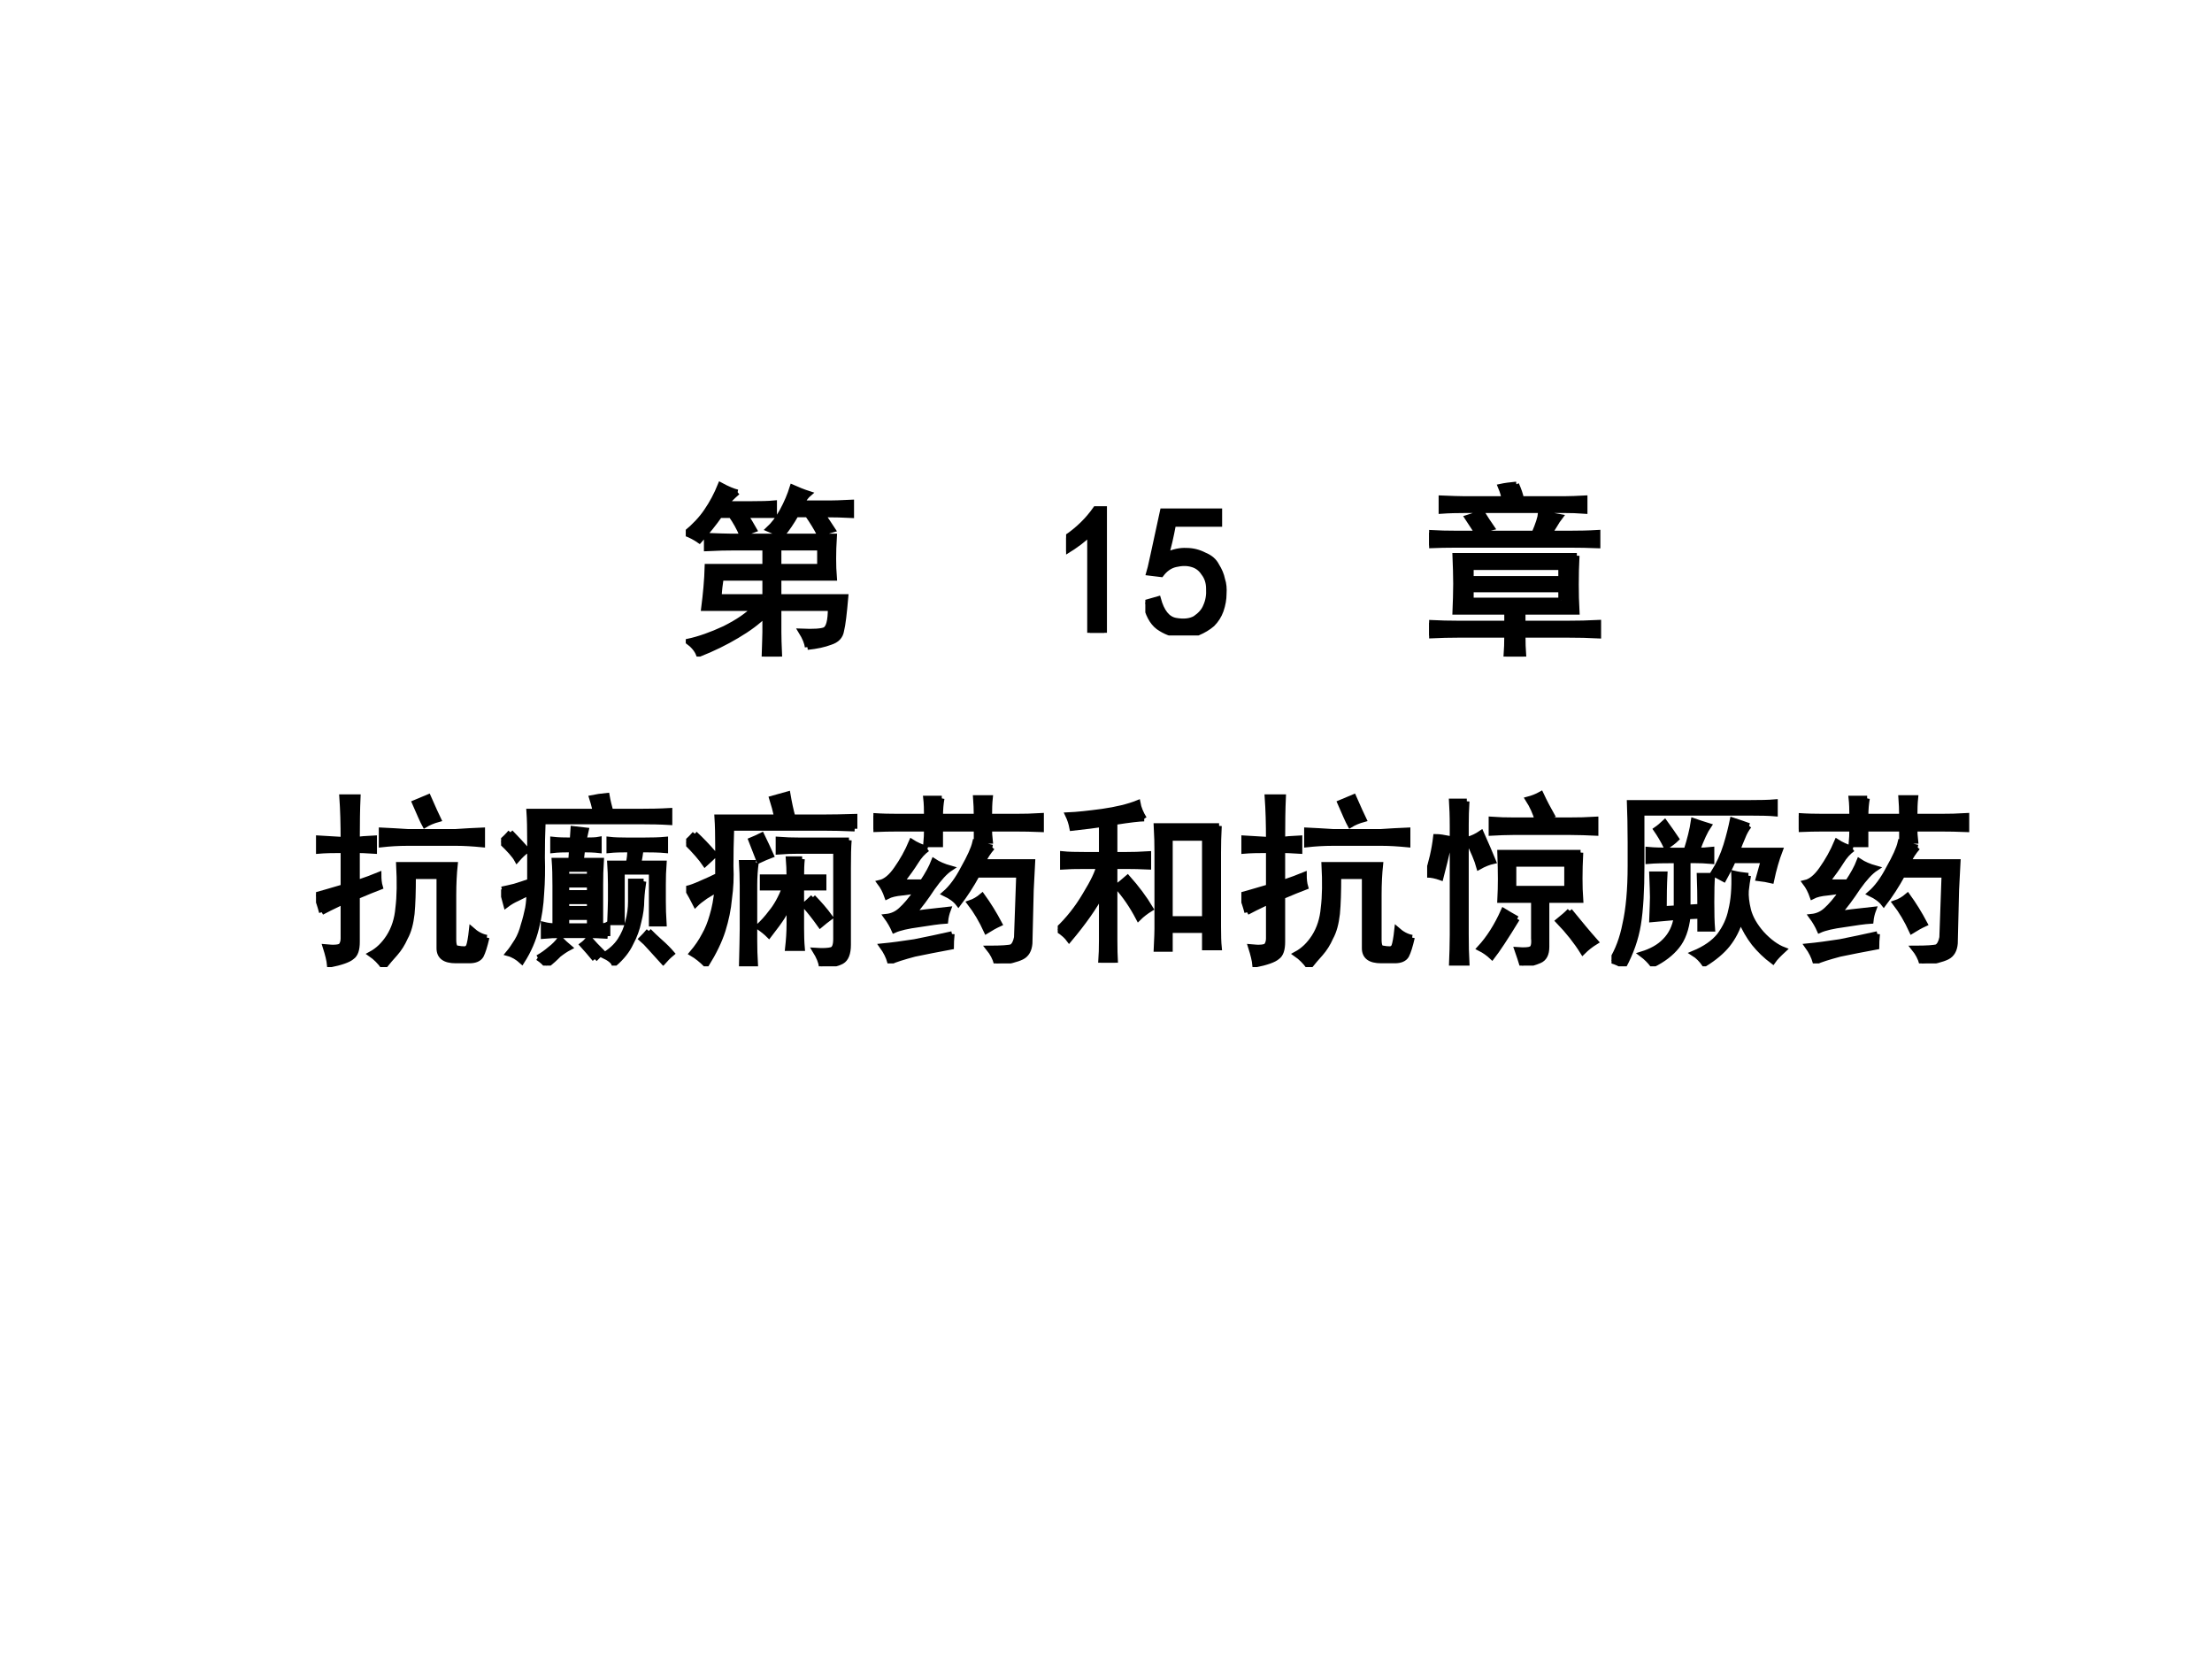 <?xml version="1.0" encoding="UTF-8" standalone="no"?>
<!DOCTYPE svg PUBLIC "-//W3C//DTD SVG 1.1//EN" "http://www.w3.org/Graphics/SVG/1.1/DTD/svg11.dtd">
<svg xmlns="http://www.w3.org/2000/svg" xmlns:xlink="http://www.w3.org/1999/xlink" version="1.1" width="720pt" height="540pt" viewBox="0 0 720 540">
<rect x="0" y="0" width="720" height="540" fill="#808080" stroke="none"/>
<g enable-background="new">
<g>
<g id="Layer-1" data-name="Artifact">
<clipPath id="cp0">
<path transform="matrix(1,0,0,-1,0,540)" d="M 0 0 L 720 0 L 720 540 L 0 540 Z " fill-rule="evenodd"/>
</clipPath>
<g clip-path="url(#cp0)">
<path transform="matrix(1,0,0,-1,0,540)" d="M 0 0 L 720 0 L 720 540 L 0 540 Z " fill="#ffffff" fill-rule="evenodd"/>
</g>
</g>
<g id="Layer-1" data-name="P">
<clipPath id="cp1">
<path transform="matrix(1,0,0,-1,0,540)" d="M 0 0 L 720 0 L 720 540 L 0 540 Z " fill-rule="evenodd"/>
</clipPath>
<g clip-path="url(#cp1)">
<symbol id="font_2_3162">
<path d="M .66 .051 C .658 .074 .646 .103 .625 .137 C .693 .134 .736 .137 .754 .145 C .775 .155 .785 .194 .785 .262 L .504 .262 L .504 .133 C .504 .109 .505 .065 .508 0 L .426 0 C .428 .068 .43 .112 .43 .133 L .43 .227 C .391 .188 .34 .15 .277 .113 C .217 .077 .148 .043 .07 .012 C .06 .038 .04 .061 .012 .082 C .072 .095 .138 .118 .211 .152 C .284 .189 .337 .225 .371 .262 L .098 .262 C .108 .34 .115 .415 .117 .488 L .43 .488 L .43 .59 L .27 .59 C .223 .59 .171 .589 .113 .586 L .113 .656 C .171 .654 .215 .652 .246 .652 L .805 .652 C .802 .605 .801 .565 .801 .531 C .801 .497 .802 .462 .805 .426 L .504 .426 L .504 .324 L .867 .324 C .859 .233 .852 .172 .844 .141 C .839 .109 .819 .089 .785 .078 C .751 .065 .71 .056 .66 .051 M .281 .891 C .253 .867 .232 .846 .219 .828 L .352 .828 C .406 .828 .449 .829 .48 .832 L .48 .766 L .324 .766 C .34 .742 .355 .716 .371 .688 C .348 .68 .326 .671 .305 .66 C .289 .697 .27 .732 .246 .766 L .184 .766 C .155 .724 .118 .678 .074 .629 C .051 .645 .026 .658 0 .668 C .047 .707 .085 .747 .113 .789 C .142 .831 .167 .878 .188 .93 C .227 .909 .258 .896 .281 .891 M .523 .66 C .497 .671 .473 .681 .449 .691 C .475 .715 .5 .747 .523 .789 C .547 .833 .565 .876 .578 .918 C .607 .905 .637 .893 .668 .883 C .655 .872 .642 .855 .629 .832 L .781 .832 C .799 .832 .839 .833 .898 .836 L .898 .766 C .859 .768 .807 .77 .742 .77 C .76 .743 .779 .716 .797 .688 C .768 .68 .745 .671 .727 .66 C .708 .697 .686 .733 .66 .77 L .598 .77 C .574 .728 .549 .691 .523 .66 M .43 .324 L .43 .426 L .191 .426 C .186 .395 .182 .361 .18 .324 L .43 .324 M .727 .488 L .727 .59 L .504 .59 L .504 .488 L .727 .488 Z "/>
</symbol>
<use xlink:href="#font_2_3162" transform="matrix(60.024,0,0,-60.024,223.215,213.711)"/>
<use xlink:href="#font_2_3162" stroke-width=".029" stroke-linecap="butt" stroke-miterlimit="10" stroke-linejoin="miter" transform="matrix(60.024,0,0,-60.024,223.215,213.711)" fill="none" stroke="#000000"/>
</g>
</g>
<g id="Layer-1" data-name="P">
<clipPath id="cp3">
<path transform="matrix(1,0,0,-1,0,540)" d="M 0 0 L 720 0 L 720 540 L 0 540 Z " fill-rule="evenodd"/>
</clipPath>
<g clip-path="url(#cp3)">
<symbol id="font_4_14">
<path d="M .129 .539 C .095 .505 .052 .473 0 .441 L 0 .516 C .065 .56 .118 .612 .16 .672 L .207 .672 L .207 0 L .129 0 L .129 .539 Z "/>
</symbol>
<symbol id="font_4_18">
<path d="M .07 .198 C .089 .128 .12 .089 .164 .081 C .208 .073 .243 .077 .27 .092 C .298 .111 .318 .133 .328 .159 C .341 .188 .346 .219 .344 .253 C .344 .286 .335 .315 .316 .339 C .301 .362 .28 .378 .254 .385 C .228 .393 .198 .393 .164 .385 C .133 .378 .107 .359 .086 .331 L .02 .339 C .025 .354 .049 .466 .094 .674 L .402 .674 L .402 .604 L .152 .604 C .139 .534 .126 .478 .113 .436 C .152 .454 .189 .462 .223 .46 C .257 .46 .289 .452 .32 .436 C .352 .423 .374 .404 .387 .378 C .402 .354 .413 .329 .418 .303 C .426 .28 .428 .254 .426 .225 C .426 .197 .421 .167 .41 .135 C .4 .107 .384 .082 .363 .061 C .342 .043 .316 .027 .285 .014 C .257 .004 .223 0 .184 .003 C .145 .005 .107 .02 .07 .046 C .036 .072 .013 .116 0 .178 L .07 .198 Z "/>
</symbol>
<use xlink:href="#font_4_14" transform="matrix(60.024,0,0,-60.024,347.013,205.973)"/>
<use xlink:href="#font_4_18" transform="matrix(60.024,0,0,-60.024,372.798,206.833)"/>
<use xlink:href="#font_4_14" stroke-width=".029" stroke-linecap="butt" stroke-miterlimit="10" stroke-linejoin="miter" transform="matrix(60.024,0,0,-60.024,347.013,205.973)" fill="none" stroke="#000000"/>
<use xlink:href="#font_4_18" stroke-width=".029" stroke-linecap="butt" stroke-miterlimit="10" stroke-linejoin="miter" transform="matrix(60.024,0,0,-60.024,372.798,206.833)" fill="none" stroke="#000000"/>
</g>
</g>
<g id="Layer-1" data-name="P">
<clipPath id="cp5">
<path transform="matrix(1,0,0,-1,0,540)" d="M 0 0 L 720 0 L 720 540 L 0 540 Z " fill-rule="evenodd"/>
</clipPath>
<g clip-path="url(#cp5)">
<symbol id="font_2_3116">
<path d="M .801 .547 C .798 .492 .797 .44 .797 .391 C .797 .344 .798 .294 .801 .242 L .508 .242 L .508 .18 L .758 .18 C .807 .18 .861 .181 .918 .184 L .918 .113 C .863 .116 .81 .117 .758 .117 L .508 .117 C .508 .078 .509 .039 .512 0 L .418 0 C .421 .039 .422 .078 .422 .117 L .156 .117 C .115 .117 .062 .116 0 .113 L 0 .184 C .06 .181 .111 .18 .152 .18 L .422 .18 L .422 .242 L .141 .242 C .143 .294 .145 .345 .145 .395 C .145 .444 .143 .495 .141 .547 L .801 .547 M .762 .668 C .814 .668 .865 .669 .914 .672 L .914 .602 C .865 .604 .814 .605 .762 .605 L .148 .605 C .099 .605 .049 .604 0 .602 L 0 .672 C .052 .669 .102 .668 .148 .668 L .57 .668 C .591 .717 .603 .754 .605 .777 C .634 .772 .669 .766 .711 .758 C .701 .745 .69 .729 .68 .711 C .669 .695 .661 .681 .656 .668 L .762 .668 M .473 .934 C .486 .905 .495 .879 .5 .855 L .73 .855 C .767 .855 .805 .857 .844 .859 L .844 .789 C .805 .792 .768 .793 .734 .793 L .199 .793 C .152 .793 .108 .792 .066 .789 L .066 .859 C .118 .857 .161 .855 .195 .855 L .406 .855 C .406 .868 .4 .891 .387 .922 C .41 .927 .439 .931 .473 .934 M .715 .422 L .715 .484 L .227 .484 L .227 .422 L .715 .422 M .715 .305 L .715 .363 L .227 .363 L .227 .305 L .715 .305 M .207 .754 C .23 .762 .258 .77 .289 .777 C .305 .751 .322 .725 .34 .699 C .309 .691 .281 .684 .258 .676 C .24 .704 .223 .73 .207 .754 Z "/>
</symbol>
<use xlink:href="#font_2_3116" transform="matrix(60.024,0,0,-60.024,465.179,213.711)"/>
<use xlink:href="#font_2_3116" stroke-width=".029" stroke-linecap="butt" stroke-miterlimit="10" stroke-linejoin="miter" transform="matrix(60.024,0,0,-60.024,465.179,213.711)" fill="none" stroke="#000000"/>
</g>
</g>
<g id="Layer-1" data-name="P">
<clipPath id="cp6">
<path transform="matrix(1,0,0,-1,0,540)" d="M 0 0 L 720 0 L 720 540 L 0 540 Z " fill-rule="evenodd"/>
</clipPath>
<g clip-path="url(#cp6)">
<symbol id="font_2_18cd">
<path d="M .926 .16 C .915 .113 .905 .081 .895 .062 C .884 .044 .863 .035 .832 .035 L .758 .035 C .698 .035 .668 .057 .668 .102 L .668 .492 L .527 .492 C .527 .409 .525 .341 .52 .289 C .514 .237 .503 .194 .484 .16 C .469 .126 .451 .098 .43 .074 C .409 .051 .388 .026 .367 0 C .346 .029 .323 .052 .297 .07 C .336 .091 .368 .122 .395 .164 C .423 .208 .44 .26 .445 .32 C .453 .383 .454 .461 .449 .555 L .754 .555 C .749 .508 .746 .453 .746 .391 L .746 .148 C .746 .117 .753 .102 .766 .102 C .781 .099 .794 .098 .805 .098 C .815 .098 .823 .103 .828 .113 C .833 .126 .839 .156 .844 .203 C .87 .18 .897 .165 .926 .16 M .031 .297 C .023 .328 .013 .359 0 .391 C .026 .398 .076 .413 .148 .434 L .148 .633 C .091 .633 .046 .632 .012 .629 L .012 .699 C .043 .697 .089 .694 .148 .691 C .148 .775 .146 .852 .141 .922 L .227 .922 C .224 .857 .223 .78 .223 .691 C .238 .694 .27 .697 .316 .699 L .316 .629 C .27 .632 .238 .633 .223 .633 L .223 .457 C .27 .473 .309 .487 .34 .5 C .34 .477 .342 .454 .348 .434 C .314 .421 .272 .404 .223 .383 L .223 .137 C .223 .095 .214 .068 .195 .055 C .177 .039 .137 .025 .074 .012 C .072 .035 .064 .068 .051 .109 C .1 .104 .129 .107 .137 .117 C .145 .128 .148 .141 .148 .156 L .148 .355 C .089 .327 .049 .307 .031 .297 M .758 .734 C .802 .737 .85 .74 .902 .742 L .902 .664 C .85 .669 .803 .672 .762 .672 L .496 .672 C .447 .672 .4 .669 .355 .664 L .355 .742 C .4 .74 .447 .737 .496 .734 L .758 .734 M .609 .922 C .635 .862 .654 .822 .664 .801 C .635 .793 .611 .783 .59 .77 C .579 .79 .561 .831 .535 .891 C .559 .901 .583 .911 .609 .922 Z "/>
</symbol>
<symbol id="font_2_2ca1">
<path d="M .578 .16 C .534 .163 .499 .164 .473 .164 L .32 .164 C .292 .164 .262 .163 .23 .16 L .23 .223 C .254 .217 .275 .215 .293 .215 L .293 .434 C .293 .486 .292 .531 .289 .57 L .379 .57 L .383 .629 C .341 .629 .307 .628 .281 .625 L .281 .684 C .307 .681 .342 .68 .387 .68 L .391 .742 L .461 .734 L .449 .68 C .488 .68 .516 .681 .531 .684 L .531 .625 C .505 .628 .475 .629 .441 .629 L .434 .57 L .543 .57 C .54 .526 .539 .482 .539 .438 L .539 .215 C .555 .215 .568 .217 .578 .223 L .578 .16 M .004 .414 C .027 .419 .051 .424 .074 .43 C .1 .438 .128 .447 .156 .457 L .156 .68 C .156 .742 .155 .794 .152 .836 L .512 .836 C .504 .87 .497 .895 .492 .91 C .516 .915 .543 .919 .574 .922 C .579 .893 .586 .865 .594 .836 L .75 .836 C .807 .836 .862 .837 .914 .84 L .914 .777 C .865 .78 .812 .781 .758 .781 L .227 .781 C .224 .716 .223 .651 .223 .586 C .225 .521 .224 .456 .219 .391 C .216 .328 .207 .266 .191 .203 C .176 .141 .15 .081 .113 .023 C .09 .044 .065 .059 .039 .066 C .055 .085 .07 .107 .086 .133 C .102 .159 .113 .188 .121 .219 C .132 .253 .139 .284 .145 .312 C .15 .341 .152 .368 .152 .395 C .129 .384 .107 .374 .086 .363 C .068 .355 .048 .344 .027 .328 L .004 .414 M .594 .441 C .594 .486 .592 .523 .59 .555 L .691 .555 C .697 .581 .699 .605 .699 .629 C .652 .629 .615 .628 .586 .625 L .586 .684 C .612 .681 .645 .68 .684 .68 L .773 .68 C .82 .68 .859 .681 .891 .684 L .891 .625 C .859 .628 .815 .629 .758 .629 C .755 .605 .751 .581 .746 .555 L .883 .555 C .88 .516 .879 .478 .879 .441 L .879 .348 C .879 .314 .88 .273 .883 .227 L .816 .227 L .816 .508 L .656 .508 L .656 .234 L .59 .234 C .592 .289 .594 .329 .594 .355 L .594 .441 M .773 .457 C .768 .426 .764 .392 .762 .355 C .762 .319 .757 .28 .746 .238 C .738 .199 .724 .16 .703 .121 C .685 .082 .655 .044 .613 .008 C .608 .023 .589 .039 .555 .055 C .594 .078 .624 .105 .645 .137 C .665 .168 .68 .202 .688 .238 C .698 .275 .703 .311 .703 .348 L .703 .457 L .773 .457 M .801 .188 C .819 .169 .84 .15 .863 .129 C .887 .108 .908 .087 .926 .066 C .908 .051 .892 .035 .879 .02 C .858 .043 .836 .068 .812 .094 C .792 .117 .775 .134 .762 .145 C .775 .158 .788 .172 .801 .188 M .051 .723 C .087 .686 .117 .654 .141 .625 C .125 .615 .107 .598 .086 .574 C .073 .598 .044 .63 0 .672 C .021 .69 .038 .707 .051 .723 M .199 .043 C .223 .056 .245 .072 .266 .09 C .286 .105 .305 .124 .32 .145 C .336 .129 .353 .113 .371 .098 C .35 .087 .331 .074 .312 .059 C .297 .043 .275 .023 .246 0 C .238 .013 .223 .027 .199 .043 M .48 .215 L .48 .262 L .355 .262 L .355 .215 L .48 .215 M .48 .395 L .48 .438 L .355 .438 L .355 .395 L .48 .395 M .508 .035 C .484 .064 .462 .09 .441 .113 C .452 .121 .464 .133 .477 .148 C .5 .122 .523 .098 .547 .074 L .508 .035 M .48 .484 L .48 .523 L .355 .523 L .355 .484 L .48 .484 M .48 .309 L .48 .348 L .355 .348 L .355 .309 L .48 .309 Z "/>
</symbol>
<symbol id="font_2_2c21">
<path d="M .914 .746 C .849 .749 .794 .75 .75 .75 L .246 .75 C .243 .674 .242 .605 .242 .543 C .245 .483 .242 .424 .234 .367 C .229 .31 .217 .253 .199 .195 C .181 .138 .151 .076 .109 .008 C .083 .034 .057 .055 .031 .07 C .06 .104 .082 .137 .098 .168 C .116 .199 .13 .234 .141 .273 C .154 .315 .163 .363 .168 .418 C .152 .408 .132 .395 .105 .379 C .082 .363 .064 .349 .051 .336 C .038 .362 .022 .391 .004 .422 C .025 .427 .049 .436 .078 .449 C .109 .462 .141 .477 .172 .492 L .172 .656 C .172 .711 .171 .762 .168 .809 L .492 .809 C .484 .845 .475 .879 .465 .91 L .551 .934 C .559 .887 .568 .845 .578 .809 L .75 .809 C .794 .809 .849 .81 .914 .812 L .914 .746 M .883 .684 C .88 .647 .879 .598 .879 .535 L .879 .117 C .879 .07 .867 .04 .844 .027 C .82 .014 .784 .005 .734 0 C .732 .023 .72 .052 .699 .086 C .743 .083 .773 .085 .789 .09 C .805 .095 .812 .115 .812 .148 L .812 .625 L .609 .625 C .576 .625 .539 .624 .5 .621 L .5 .688 C .539 .685 .576 .684 .609 .684 L .883 .684 M .629 .582 C .626 .556 .625 .523 .625 .484 L .746 .484 L .746 .426 L .625 .426 L .625 .207 C .625 .168 .626 .132 .629 .098 L .551 .098 C .556 .142 .559 .186 .559 .23 L .559 .34 C .551 .319 .539 .296 .523 .27 C .508 .246 .483 .212 .449 .168 C .436 .181 .417 .197 .391 .215 C .414 .236 .438 .262 .461 .293 C .487 .324 .512 .368 .535 .426 L .414 .426 L .414 .484 L .559 .484 C .559 .523 .557 .556 .555 .582 L .629 .582 M .379 .562 C .374 .526 .371 .486 .371 .441 L .371 .137 C .371 .1 .372 .057 .375 .008 L .301 .008 C .303 .099 .305 .164 .305 .203 L .305 .441 C .305 .486 .303 .526 .301 .562 L .379 .562 M .047 .719 C .081 .688 .117 .65 .156 .605 C .143 .592 .125 .576 .102 .555 C .081 .586 .047 .625 0 .672 C .021 .69 .036 .706 .047 .719 M .688 .375 C .721 .341 .753 .305 .781 .266 C .763 .253 .745 .238 .727 .223 C .698 .264 .669 .301 .641 .332 C .656 .345 .672 .359 .688 .375 M .461 .602 C .44 .594 .418 .585 .395 .574 C .382 .608 .367 .645 .352 .684 C .37 .691 .389 .701 .41 .711 C .428 .674 .445 .638 .461 .602 Z "/>
</symbol>
<symbol id="font_2_39a5">
<path d="M .645 .629 C .624 .605 .607 .579 .594 .551 L .863 .551 C .861 .504 .858 .453 .855 .398 L .848 .109 C .845 .073 .831 .048 .805 .035 C .779 .022 .733 .01 .668 0 C .66 .029 .646 .056 .625 .082 C .695 .082 .737 .085 .75 .09 C .763 .098 .772 .115 .777 .141 L .789 .48 L .562 .48 C .531 .423 .497 .371 .461 .324 C .445 .345 .421 .363 .387 .379 C .423 .41 .457 .456 .488 .516 C .522 .576 .543 .622 .551 .656 C .577 .646 .608 .637 .645 .629 M .371 .895 C .366 .868 .363 .836 .363 .797 L .559 .797 C .559 .836 .557 .87 .555 .898 L .633 .898 C .63 .87 .629 .836 .629 .797 L .766 .797 C .815 .797 .863 .798 .91 .801 L .91 .727 C .863 .729 .815 .73 .766 .73 L .629 .73 C .629 .712 .63 .69 .633 .664 L .559 .664 L .559 .73 L .363 .73 L .363 .645 L .285 .645 C .288 .676 .289 .704 .289 .73 L .137 .73 C .092 .73 .047 .729 0 .727 L 0 .801 C .044 .798 .09 .797 .137 .797 L .289 .797 C .289 .836 .288 .868 .285 .895 L .371 .895 M .293 .621 C .27 .605 .249 .582 .23 .551 C .212 .522 .186 .486 .152 .441 L .266 .441 C .294 .483 .315 .521 .328 .555 C .352 .539 .382 .526 .418 .516 C .389 .497 .357 .462 .32 .41 C .286 .358 .251 .311 .215 .27 C .249 .275 .312 .283 .406 .293 C .398 .272 .393 .251 .391 .23 C .357 .228 .309 .221 .246 .211 C .186 .203 .142 .193 .113 .18 C .103 .203 .089 .228 .07 .254 C .099 .257 .125 .268 .148 .289 C .174 .312 .203 .346 .234 .391 C .216 .391 .19 .388 .156 .383 C .122 .38 .095 .374 .074 .363 C .064 .392 .051 .417 .035 .438 C .066 .445 .096 .47 .125 .512 C .156 .556 .184 .605 .207 .66 C .23 .645 .259 .632 .293 .621 M .426 .16 C .423 .132 .422 .108 .422 .09 C .352 .077 .285 .064 .223 .051 C .163 .035 .118 .021 .09 .008 C .082 .036 .068 .065 .047 .094 C .099 .099 .158 .107 .223 .117 C .29 .13 .358 .145 .426 .16 M .59 .367 C .624 .32 .655 .27 .684 .215 C .66 .204 .637 .191 .613 .176 C .587 .233 .557 .284 .523 .328 C .547 .336 .569 .349 .59 .367 Z "/>
</symbol>
<symbol id="font_2_ac2">
<path d="M .875 .742 C .872 .69 .871 .642 .871 .598 L .871 .195 C .871 .148 .872 .111 .875 .082 L .797 .082 L .797 .176 L .609 .176 L .609 .074 L .535 .074 C .538 .134 .539 .171 .539 .184 L .539 .598 C .539 .642 .538 .69 .535 .742 L .875 .742 M .469 .781 C .445 .781 .392 .775 .309 .762 L .309 .586 L .367 .586 C .406 .586 .448 .587 .492 .59 L .492 .52 C .448 .522 .408 .523 .371 .523 L .309 .523 L .309 .121 C .309 .077 .31 .036 .312 0 L .234 0 C .237 .042 .238 .082 .238 .121 L .238 .375 C .199 .302 .141 .219 .062 .125 C .049 .143 .029 .161 0 .18 C .057 .234 .107 .297 .148 .367 C .193 .44 .217 .492 .223 .523 L .152 .523 C .095 .523 .053 .522 .027 .52 L .027 .59 C .056 .587 .098 .586 .152 .586 L .238 .586 L .238 .75 C .204 .745 .151 .738 .078 .73 C .073 .757 .065 .78 .055 .801 C .104 .803 .167 .81 .242 .82 C .318 .831 .382 .846 .434 .867 C .439 .839 .451 .81 .469 .781 M .797 .238 L .797 .676 L .609 .676 L .609 .238 L .797 .238 M .438 .242 C .404 .307 .365 .365 .32 .414 C .336 .424 .355 .44 .379 .461 C .428 .406 .47 .35 .504 .293 C .478 .277 .456 .26 .438 .242 Z "/>
</symbol>
<symbol id="font_2_1700">
<path d="M .832 .613 C .829 .559 .828 .512 .828 .473 C .828 .434 .829 .395 .832 .355 L .648 .355 L .648 .102 C .648 .062 .635 .038 .609 .027 C .586 .017 .555 .008 .516 0 C .508 .026 .499 .055 .488 .086 C .527 .083 .552 .085 .562 .09 C .576 .095 .581 .115 .578 .148 L .578 .355 L .395 .355 C .397 .395 .398 .432 .398 .469 C .398 .508 .397 .556 .395 .613 L .832 .613 M .215 .891 C .212 .846 .211 .805 .211 .766 L .211 .168 C .211 .113 .212 .06 .215 .008 L .133 .008 C .135 .06 .137 .113 .137 .168 L .137 .754 C .137 .814 .135 .859 .133 .891 L .215 .891 M .598 .789 C .587 .828 .57 .866 .547 .902 C .57 .908 .594 .917 .617 .93 C .638 .885 .658 .848 .676 .816 C .647 .809 .624 .799 .605 .789 L .77 .789 C .819 .789 .867 .79 .914 .793 L .914 .719 C .87 .721 .823 .723 .773 .723 L .469 .723 C .427 .723 .387 .721 .348 .719 L .348 .793 C .387 .79 .427 .789 .469 .789 L .598 .789 M .758 .418 L .758 .551 L .469 .551 L .469 .418 L .758 .418 M .488 .254 C .426 .152 .38 .083 .352 .047 C .333 .065 .311 .081 .285 .094 C .335 .148 .378 .216 .414 .297 C .435 .284 .46 .27 .488 .254 M .773 .297 C .826 .232 .872 .176 .914 .129 C .888 .113 .865 .095 .844 .074 C .81 .129 .766 .185 .711 .242 C .737 .263 .758 .281 .773 .297 M .125 .688 C .104 .596 .087 .526 .074 .477 C .046 .487 .021 .492 0 .492 C .023 .56 .039 .629 .047 .699 C .065 .699 .091 .695 .125 .688 M .293 .719 C .322 .654 .344 .603 .359 .566 C .336 .561 .31 .551 .281 .535 C .271 .572 .25 .621 .219 .684 C .245 .691 .27 .703 .293 .719 Z "/>
</symbol>
<symbol id="font_2_9db">
<path d="M .406 .629 C .424 .686 .438 .74 .445 .789 C .474 .779 .501 .77 .527 .762 C .509 .736 .488 .691 .465 .629 C .491 .629 .517 .63 .543 .633 L .543 .57 C .509 .573 .479 .574 .453 .574 L .414 .574 L .414 .32 L .48 .324 C .48 .384 .479 .44 .477 .492 L .547 .492 C .544 .458 .543 .41 .543 .348 C .543 .288 .544 .24 .547 .203 L .48 .203 L .48 .273 L .414 .27 C .406 .202 .387 .148 .355 .109 C .324 .07 .28 .036 .223 .008 C .207 .029 .188 .048 .164 .066 C .216 .082 .258 .105 .289 .137 C .323 .171 .344 .214 .352 .266 L .219 .254 C .221 .311 .223 .352 .223 .375 C .223 .401 .221 .443 .219 .5 L .289 .5 C .286 .443 .285 .38 .285 .312 L .352 .316 L .352 .574 C .284 .574 .233 .573 .199 .57 L .199 .633 C .23 .63 .272 .629 .324 .629 L .406 .629 M .742 .887 C .805 .887 .853 .888 .887 .891 L .887 .828 C .855 .831 .807 .832 .742 .832 L .164 .832 L .164 .543 C .164 .413 .158 .307 .145 .227 C .132 .148 .105 .073 .066 0 C .048 .013 .026 .023 0 .031 C .034 .086 .059 .152 .074 .23 C .092 .309 .102 .414 .102 .547 L .102 .672 C .102 .76 .1 .832 .098 .887 L .742 .887 M .742 .492 C .737 .466 .733 .439 .73 .41 C .728 .382 .732 .346 .742 .305 C .753 .263 .777 .22 .816 .176 C .855 .134 .895 .105 .934 .09 C .908 .066 .888 .046 .875 .027 C .836 .056 .802 .089 .773 .125 C .745 .161 .72 .204 .699 .254 C .684 .202 .66 .156 .629 .117 C .6 .081 .559 .046 .504 .012 C .488 .035 .469 .055 .445 .07 C .508 .096 .555 .129 .586 .168 C .617 .21 .638 .255 .648 .305 C .661 .357 .667 .423 .664 .504 C .685 .499 .711 .495 .742 .492 M .746 .762 C .733 .746 .721 .725 .711 .699 C .701 .676 .691 .652 .684 .629 L .914 .629 C .896 .582 .88 .527 .867 .465 C .846 .47 .823 .474 .797 .477 C .805 .505 .814 .538 .824 .574 L .66 .574 C .645 .54 .628 .507 .609 .473 C .591 .483 .572 .493 .551 .504 C .582 .553 .605 .604 .621 .656 C .637 .708 .648 .754 .656 .793 C .688 .783 .717 .772 .746 .762 M .289 .781 C .315 .745 .336 .715 .352 .691 C .339 .678 .32 .664 .297 .648 C .279 .685 .26 .716 .242 .742 C .258 .753 .273 .766 .289 .781 Z "/>
</symbol>
<use xlink:href="#font_2_18cd" transform="matrix(60.024,0,0,-60.024,102.86,314.775)"/>
<use xlink:href="#font_2_2ca1" transform="matrix(60.024,0,0,-60.024,163.1,314.306)"/>
<use xlink:href="#font_2_2c21" transform="matrix(60.024,0,0,-60.024,223.34,314.541)"/>
<use xlink:href="#font_2_39a5" transform="matrix(60.024,0,0,-60.024,284.284,313.603)"/>
<use xlink:href="#font_2_ac2" transform="matrix(60.024,0,0,-60.024,344.289,313.368)"/>
<use xlink:href="#font_2_18cd" transform="matrix(60.024,0,0,-60.024,404.06,314.775)"/>
<use xlink:href="#font_2_1700" transform="matrix(60.024,0,0,-60.024,464.535,314.306)"/>
<use xlink:href="#font_2_9db" transform="matrix(60.024,0,0,-60.024,524.54,314.541)"/>
<use xlink:href="#font_2_39a5" transform="matrix(60.024,0,0,-60.024,585.484,313.603)"/>
<use xlink:href="#font_2_18cd" stroke-width=".029" stroke-linecap="butt" stroke-miterlimit="10" stroke-linejoin="miter" transform="matrix(60.024,0,0,-60.024,102.86,314.775)" fill="none" stroke="#000000"/>
<use xlink:href="#font_2_2ca1" stroke-width=".029" stroke-linecap="butt" stroke-miterlimit="10" stroke-linejoin="miter" transform="matrix(60.024,0,0,-60.024,163.1,314.306)" fill="none" stroke="#000000"/>
<use xlink:href="#font_2_2c21" stroke-width=".029" stroke-linecap="butt" stroke-miterlimit="10" stroke-linejoin="miter" transform="matrix(60.024,0,0,-60.024,223.34,314.541)" fill="none" stroke="#000000"/>
<use xlink:href="#font_2_39a5" stroke-width=".029" stroke-linecap="butt" stroke-miterlimit="10" stroke-linejoin="miter" transform="matrix(60.024,0,0,-60.024,284.284,313.603)" fill="none" stroke="#000000"/>
<use xlink:href="#font_2_ac2" stroke-width=".029" stroke-linecap="butt" stroke-miterlimit="10" stroke-linejoin="miter" transform="matrix(60.024,0,0,-60.024,344.289,313.368)" fill="none" stroke="#000000"/>
<use xlink:href="#font_2_18cd" stroke-width=".029" stroke-linecap="butt" stroke-miterlimit="10" stroke-linejoin="miter" transform="matrix(60.024,0,0,-60.024,404.06,314.775)" fill="none" stroke="#000000"/>
<use xlink:href="#font_2_1700" stroke-width=".029" stroke-linecap="butt" stroke-miterlimit="10" stroke-linejoin="miter" transform="matrix(60.024,0,0,-60.024,464.535,314.306)" fill="none" stroke="#000000"/>
<use xlink:href="#font_2_9db" stroke-width=".029" stroke-linecap="butt" stroke-miterlimit="10" stroke-linejoin="miter" transform="matrix(60.024,0,0,-60.024,524.54,314.541)" fill="none" stroke="#000000"/>
<use xlink:href="#font_2_39a5" stroke-width=".029" stroke-linecap="butt" stroke-miterlimit="10" stroke-linejoin="miter" transform="matrix(60.024,0,0,-60.024,585.484,313.603)" fill="none" stroke="#000000"/>
</g>
</g>
</g>
</g>
</svg>
